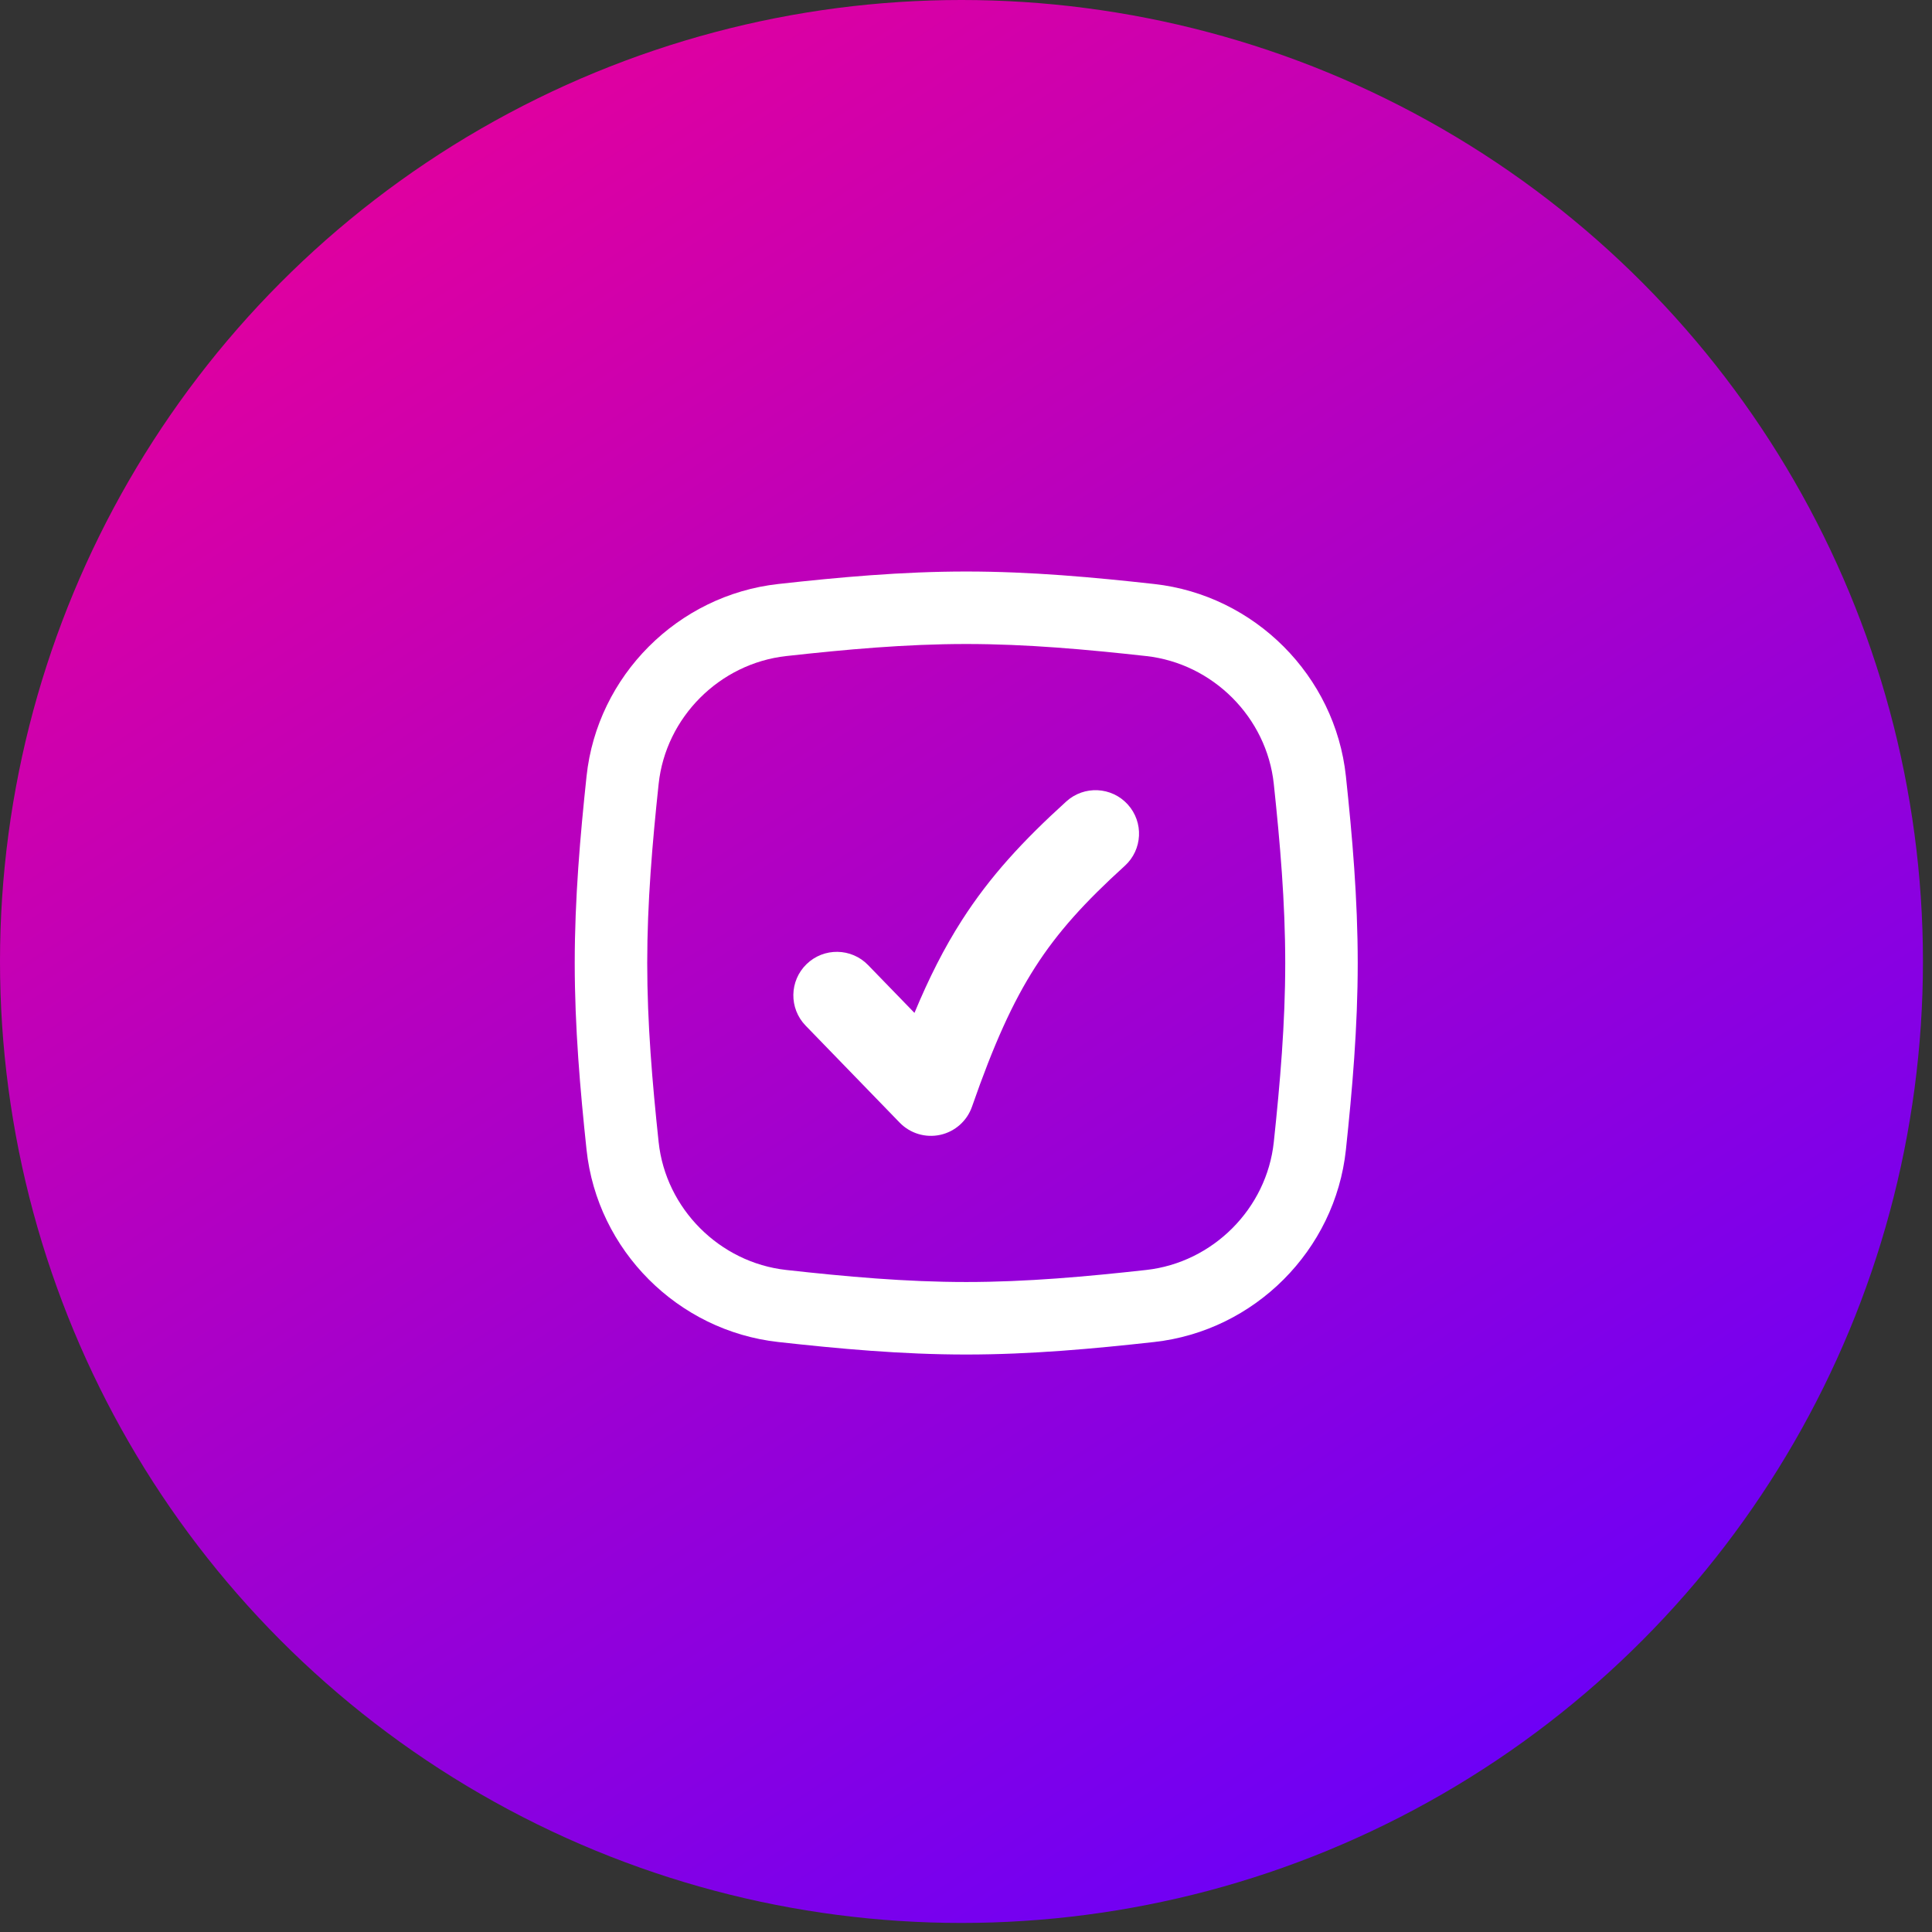 <svg width="111" height="111" viewBox="0 0 111 111" fill="none" xmlns="http://www.w3.org/2000/svg">
<rect x="0" y="0" width="111" height="111" fill="#333333" stroke="none"/>
<ellipse cx="55.24" cy="55.24" rx="55.24" ry="55.24" fill="url(#paint0_linear_765_340)"/>
<path fill-rule="evenodd" clip-rule="evenodd" d="M45.172 37.693C48.593 37.314 52.032 37 55.513 37C58.993 37 62.432 37.314 65.853 37.693C69.684 38.118 72.778 41.216 73.184 45.04C73.546 48.44 73.841 51.863 73.841 55.328C73.841 58.794 73.546 62.217 73.184 65.616C72.778 69.44 69.684 72.539 65.853 72.964C62.432 73.343 58.993 73.656 55.513 73.656C52.032 73.656 48.593 73.343 45.172 72.964C41.341 72.539 38.248 69.44 37.841 65.616C37.479 62.217 37.185 58.794 37.185 55.328C37.185 51.863 37.479 48.44 37.841 45.04C38.248 41.216 41.341 38.118 45.172 37.693ZM55.513 32.835C51.796 32.835 48.174 33.169 44.714 33.553C38.947 34.192 34.313 38.822 33.699 44.6C33.333 48.042 33.02 51.639 33.02 55.328C33.02 59.017 33.333 62.614 33.699 66.057C34.313 71.835 38.947 76.464 44.714 77.103C48.174 77.487 51.796 77.822 55.513 77.822C59.229 77.822 62.852 77.487 66.312 77.103C72.078 76.464 76.712 71.835 77.327 66.057C77.693 62.614 78.006 59.017 78.006 55.328C78.006 51.639 77.693 48.042 77.327 44.6C76.712 38.822 72.078 34.192 66.312 33.553C62.852 33.169 59.229 32.835 55.513 32.835ZM64.621 49.748C65.644 48.821 65.721 47.24 64.793 46.218C63.866 45.196 62.285 45.119 61.263 46.046C58.769 48.308 56.871 50.364 55.264 52.872C54.247 54.459 53.375 56.185 52.539 58.194L49.874 55.446C48.913 54.455 47.331 54.431 46.34 55.392C45.349 56.353 45.325 57.935 46.286 58.926L51.69 64.499C52.294 65.122 53.177 65.387 54.024 65.2C54.871 65.013 55.56 64.4 55.845 63.581C57.086 60.015 58.176 57.593 59.473 55.569C60.76 53.56 62.319 51.837 64.621 49.748Z" fill="white"/>
<defs>
<linearGradient id="paint0_linear_765_340" x1="-9.583" y1="-5.652" x2="74.102" y2="122.761" gradientUnits="userSpaceOnUse">
<stop stop-color="#FF0088"/>
<stop offset="1" stop-color="#6200FF"/>
</linearGradient>
</defs>
</svg>
